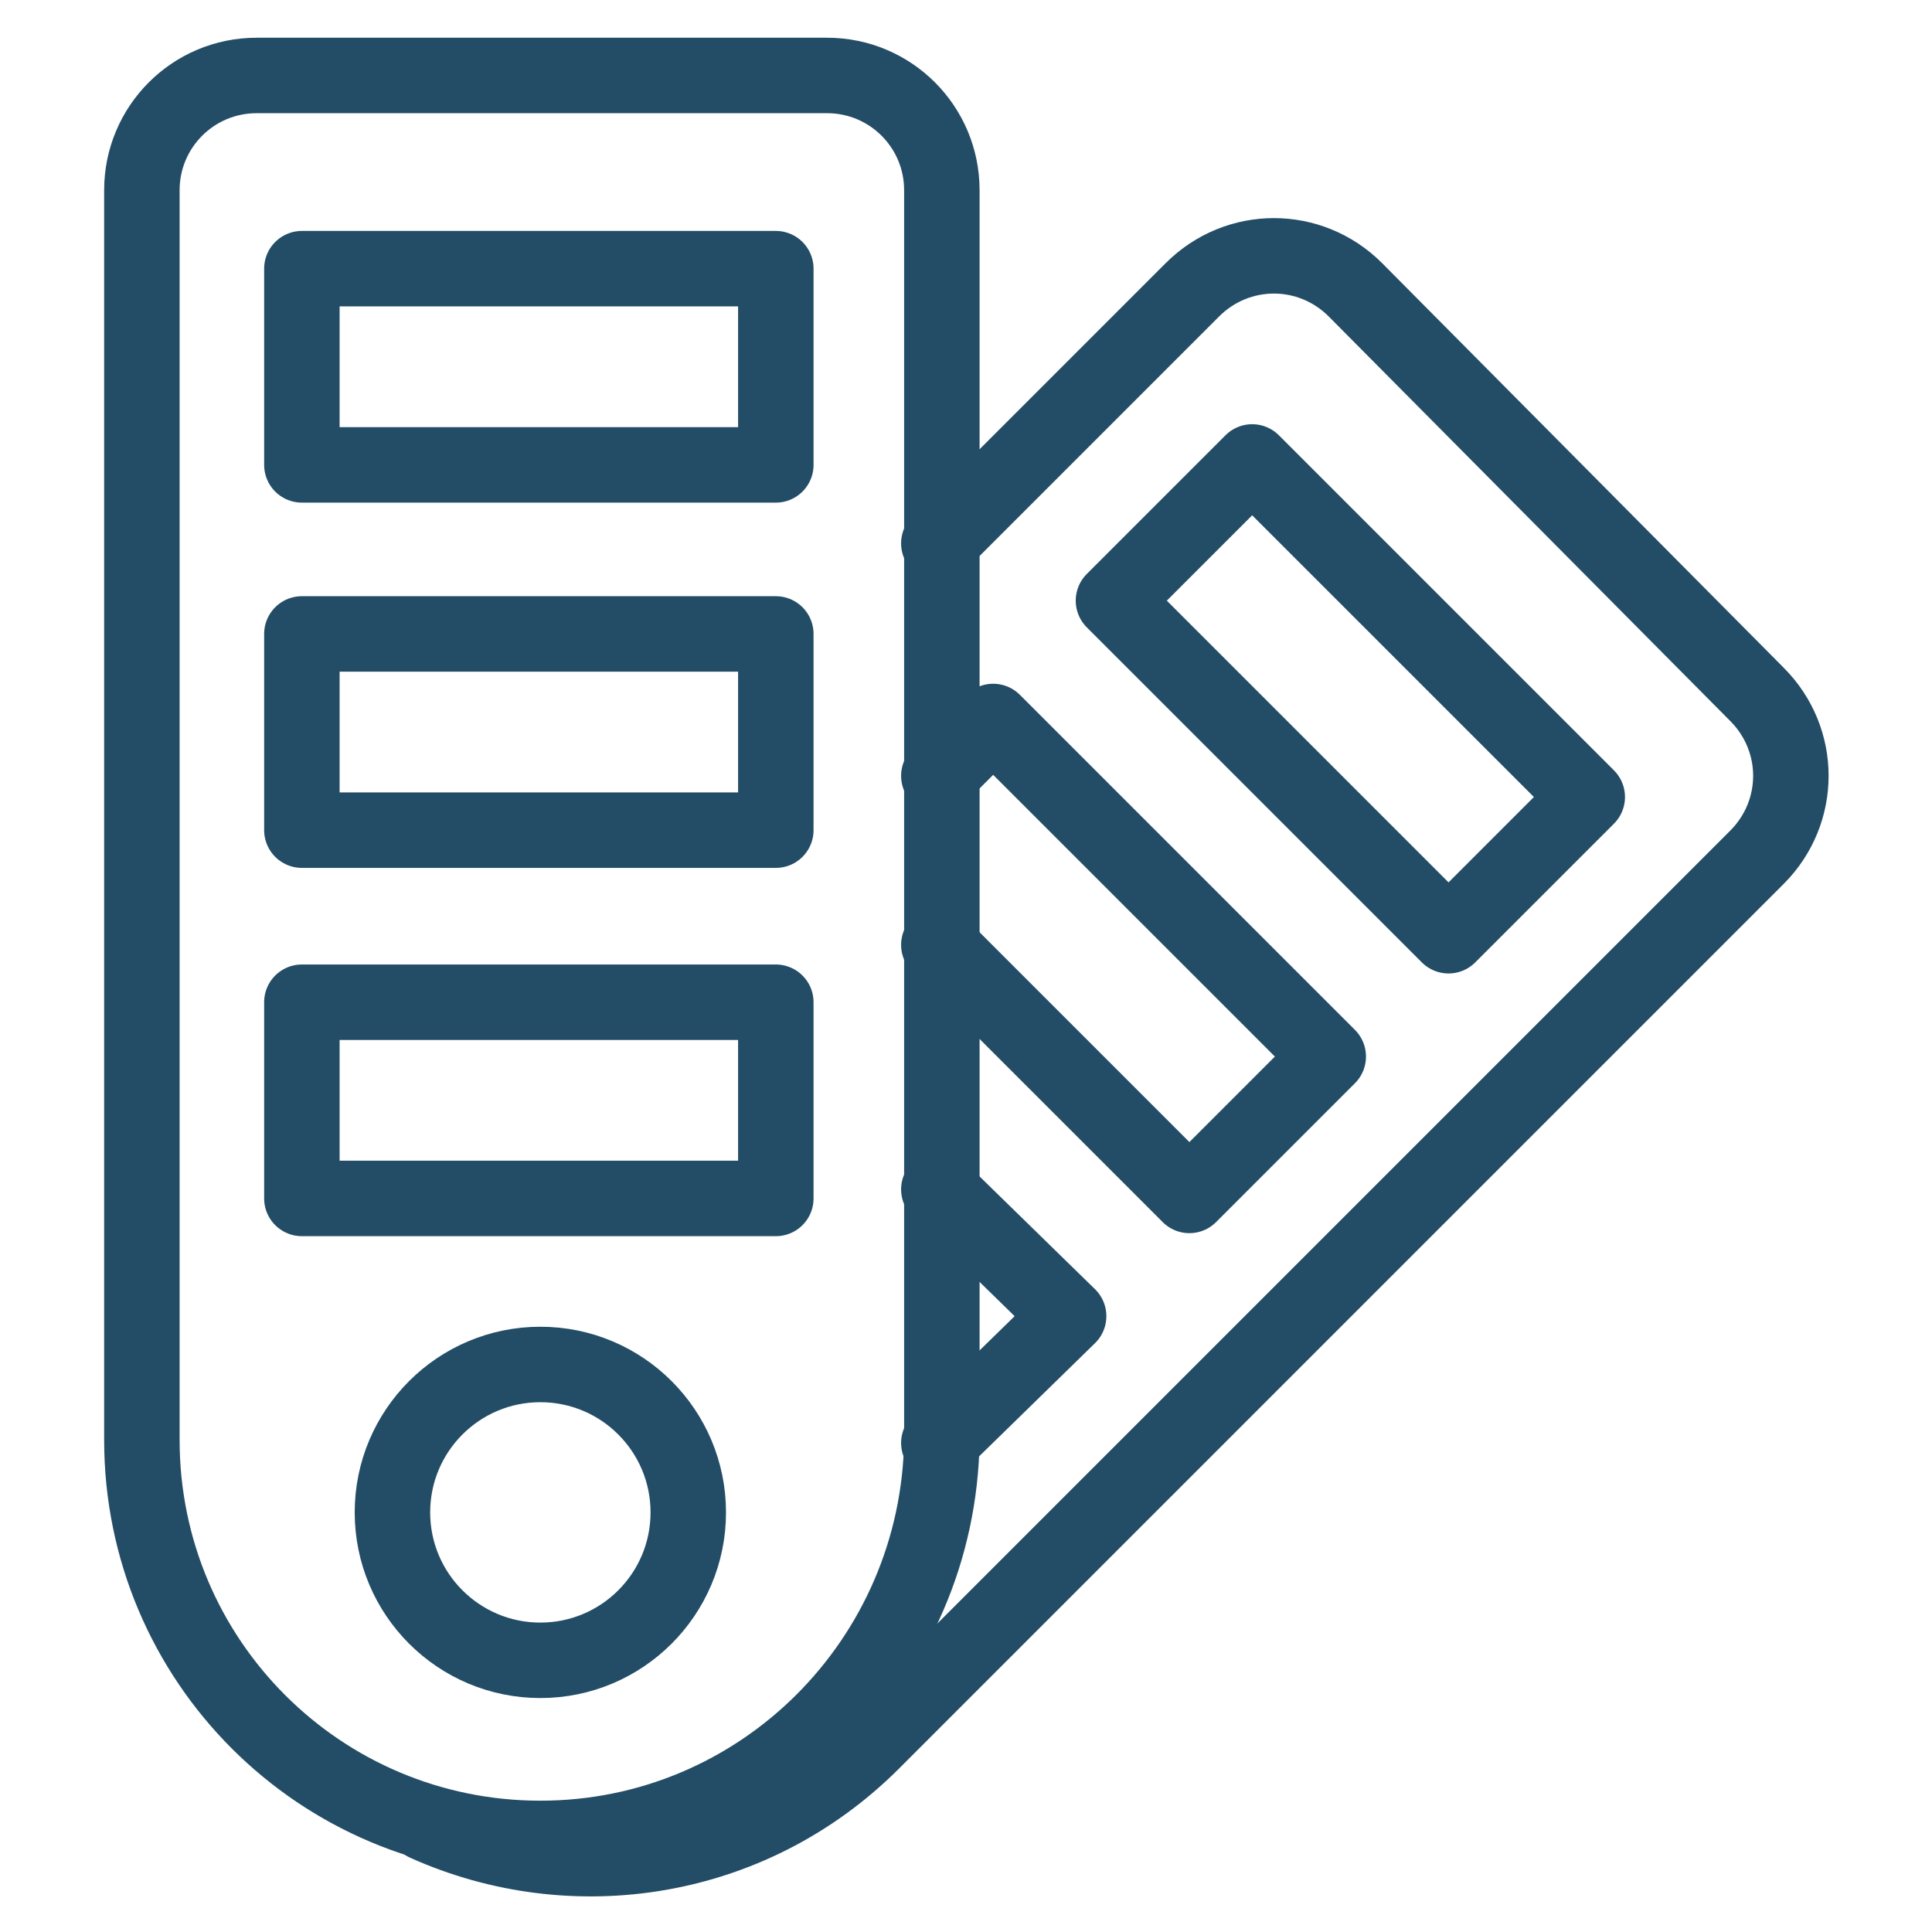 <?xml version="1.0" encoding="utf-8"?>
<!-- Generator: Adobe Illustrator 29.4.0, SVG Export Plug-In . SVG Version: 9.03 Build 0)  -->
<svg version="1.0" id="Layer_1" xmlns="http://www.w3.org/2000/svg" xmlns:xlink="http://www.w3.org/1999/xlink" x="0px" y="0px"
	 viewBox="0 0 64 64" style="enable-background:new 0 0 64 64;" xml:space="preserve">
<style type="text/css">
	.st0{fill:none;stroke:#234D66;stroke-width:2.5;stroke-linecap:round;stroke-linejoin:round;stroke-miterlimit:10;}
	.st1{fill:none;stroke:#234D66;stroke-width:2.5;stroke-linecap:round;stroke-linejoin:round;stroke-miterlimit:10;}
</style>
<g>
	<path class="st0" d="M17.9,60.9L17.9,60.9c-7.3,0-13.2-5.9-13.2-13.2V6.3c0-2.1,1.7-3.8,3.8-3.8h18.9c2.1,0,3.8,1.7,3.8,3.8v41.4
		C31.1,55,25.2,60.9,17.9,60.9z"/>
	<rect x="10" y="8.9" class="st0" width="15.7" height="6.5"/>
	<rect x="10" y="21" class="st0" width="15.7" height="6.5"/>
	<rect x="10" y="33.2" class="st0" width="15.7" height="6.5"/>
	<circle class="st0" cx="17.9" cy="50.1" r="4.9"/>
	<path class="st0" d="M31.1,18l8.4-8.4c1.5-1.5,3.9-1.5,5.4,0L58.2,23c1.5,1.5,1.5,3.9,0,5.4L28.9,57.7c-4,4-9.9,4.9-14.8,2.7"/>
	
		<rect x="41.5" y="15.3" transform="matrix(0.707 -0.707 0.707 0.707 -3.273 38.421)" class="st1" width="6.5" height="15.7"/>
	<polyline class="st0" points="31.1,31.3 39.4,39.6 44,35 32.9,23.9 31.1,25.7 	"/>
	<polyline class="st0" points="31.1,39.4 35.4,43.6 31.1,47.8 	"/>
</g>
</svg>
